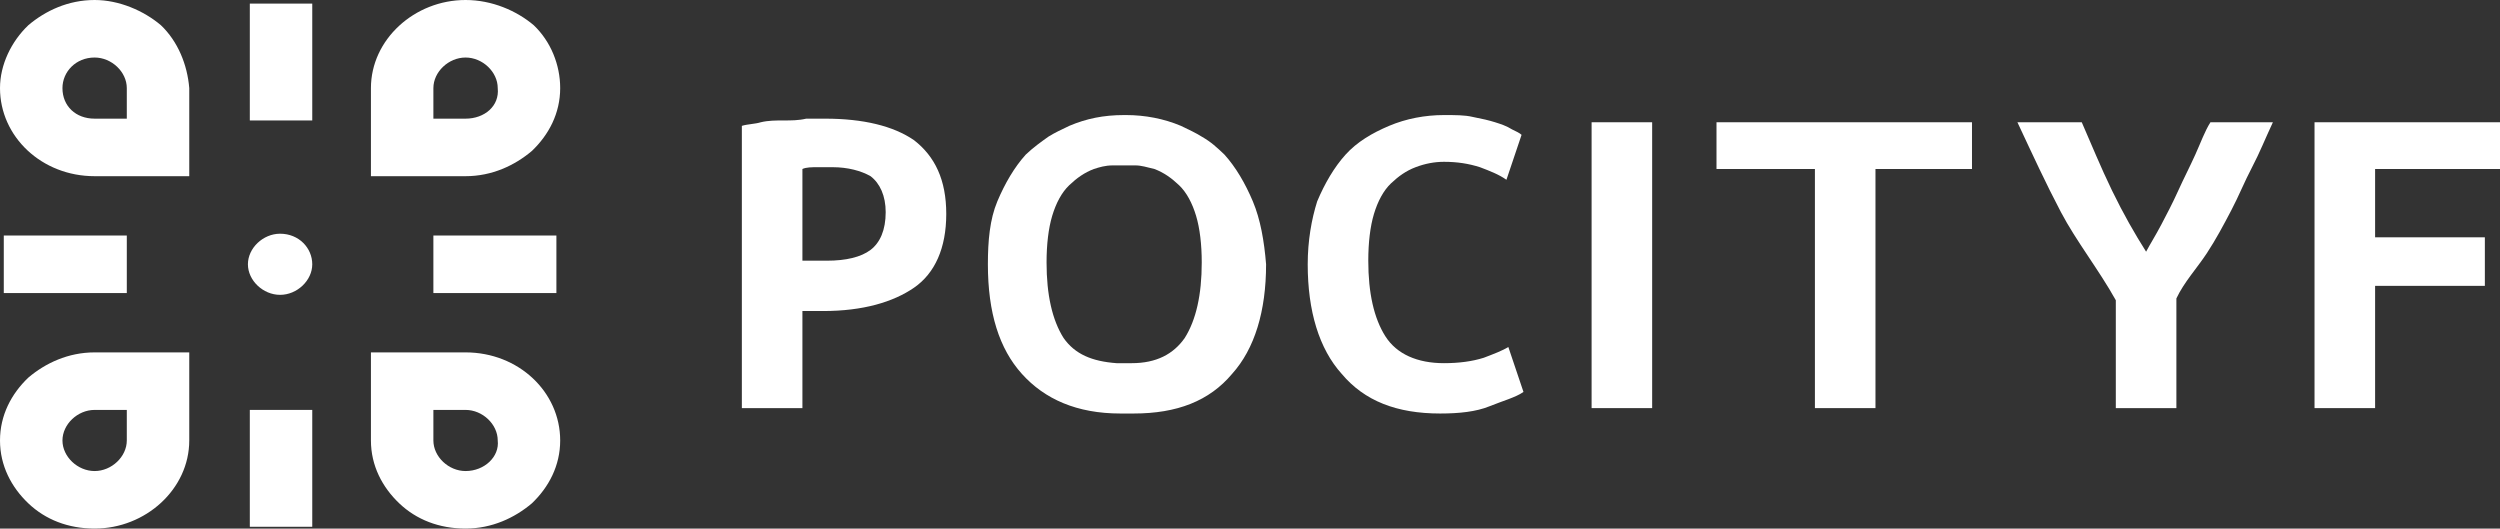 <svg width="175" height="37" viewBox="0 0 175 37" fill="none" xmlns="http://www.w3.org/2000/svg">
<rect x="0" y="0" width="175" height="37" fill="#333333" stroke="none"/>
<path d="M21.858 18.5C21.858 19.633 20.799 20.639 19.606 20.639C18.414 20.639 17.354 19.633 17.354 18.5C17.354 17.367 18.414 16.36 19.606 16.36C20.931 16.36 21.858 17.367 21.858 18.5Z" fill="white"/>
<path d="M21.858 0.252H17.487V8.432H21.858V0.252Z" fill="white"/>
<path d="M21.858 28.694H17.487V36.874H21.858V28.694Z" fill="white"/>
<path d="M8.876 16.486H0.265V20.514H8.876V16.486Z" fill="white"/>
<path d="M38.948 16.486H30.337V20.514H38.948V16.486Z" fill="white"/>
<path d="M11.26 1.762C10.068 0.755 8.346 0 6.624 0C4.769 0 3.179 0.755 1.987 1.762C0.795 2.895 0 4.531 0 6.167C0 9.565 2.914 12.333 6.624 12.333H13.248V6.167C13.115 4.531 12.453 2.895 11.26 1.762ZM8.876 8.306H6.624C5.299 8.306 4.372 7.425 4.372 6.167C4.372 5.034 5.299 4.027 6.624 4.027C7.816 4.027 8.876 5.034 8.876 6.167V8.306Z" fill="white"/>
<path d="M37.358 1.762C36.166 0.755 34.444 0 32.589 0C29.012 0 25.965 2.769 25.965 6.167V12.333H32.589C34.444 12.333 36.033 11.578 37.226 10.571C38.418 9.439 39.213 7.929 39.213 6.167C39.213 4.531 38.55 2.895 37.358 1.762ZM32.589 8.306H30.337V6.167C30.337 5.034 31.397 4.027 32.589 4.027C33.781 4.027 34.841 5.034 34.841 6.167C34.974 7.425 33.914 8.306 32.589 8.306Z" fill="white"/>
<path d="M32.589 24.667H25.965V30.833C25.965 32.595 26.76 34.105 27.952 35.238C29.145 36.371 30.734 37 32.589 37C34.444 37 36.033 36.245 37.226 35.238C38.418 34.105 39.213 32.595 39.213 30.833C39.213 27.435 36.298 24.667 32.589 24.667ZM32.589 32.973C31.397 32.973 30.337 31.966 30.337 30.833V28.694H32.589C33.781 28.694 34.841 29.701 34.841 30.833C34.974 31.966 33.914 32.973 32.589 32.973Z" fill="white"/>
<path d="M6.624 24.667C4.769 24.667 3.179 25.422 1.987 26.429C0.795 27.561 0 29.071 0 30.833C0 32.595 0.795 34.105 1.987 35.238C3.179 36.371 4.769 37 6.624 37C10.201 37 13.248 34.231 13.248 30.833V24.667H6.624ZM8.876 30.833C8.876 31.966 7.816 32.973 6.624 32.973C5.431 32.973 4.372 31.966 4.372 30.833C4.372 29.701 5.431 28.694 6.624 28.694H8.876V30.833Z" fill="white"/>
<path d="M57.759 8.306C60.409 8.306 62.528 8.81 63.986 9.816C65.443 10.949 66.238 12.585 66.238 14.976C66.238 17.367 65.443 19.129 63.986 20.136C62.528 21.143 60.409 21.772 57.627 21.772H56.169V28.568H51.93V8.81C52.328 8.684 52.858 8.684 53.255 8.558C53.785 8.432 54.315 8.432 54.845 8.432C55.375 8.432 55.905 8.432 56.434 8.306C56.964 8.306 57.362 8.306 57.759 8.306ZM58.289 11.704C58.024 11.704 57.627 11.704 57.229 11.704C56.832 11.704 56.434 11.704 56.169 11.83V18.248H57.892C59.216 18.248 60.276 17.997 60.939 17.493C61.601 16.99 61.998 16.109 61.998 14.85C61.998 13.718 61.601 12.837 60.939 12.333C60.276 11.956 59.349 11.704 58.289 11.704Z" fill="white"/>
<path d="M100.814 28.946C97.767 28.946 95.515 28.065 93.925 26.177C92.335 24.415 91.54 21.772 91.54 18.5C91.54 16.864 91.805 15.354 92.203 14.095C92.733 12.837 93.395 11.704 94.19 10.823C94.985 9.942 96.045 9.313 97.237 8.81C98.429 8.306 99.754 8.054 101.079 8.054C101.874 8.054 102.536 8.054 103.066 8.18C103.728 8.306 104.258 8.432 104.656 8.558C105.053 8.684 105.45 8.81 105.848 9.061C106.113 9.187 106.378 9.313 106.51 9.439L105.45 12.585C104.921 12.207 104.258 11.956 103.596 11.704C102.801 11.452 102.006 11.327 101.079 11.327C100.416 11.327 99.754 11.452 99.092 11.704C98.429 11.956 97.899 12.333 97.369 12.837C96.84 13.34 96.442 14.095 96.177 14.976C95.912 15.857 95.78 16.99 95.78 18.248C95.78 20.514 96.177 22.276 96.972 23.534C97.767 24.793 99.224 25.422 101.079 25.422C102.139 25.422 103.066 25.296 103.861 25.044C104.523 24.793 105.185 24.541 105.583 24.289L106.643 27.435C106.113 27.813 105.185 28.065 104.258 28.442C103.331 28.82 102.139 28.946 100.814 28.946Z" fill="white"/>
<path d="M138.039 8.558V11.83H131.283V28.568H127.044V11.83H120.155V8.558H138.039Z" fill="white"/>
<path d="M150.227 17.619C150.492 17.116 150.889 16.486 151.287 15.731C151.684 14.976 152.082 14.221 152.479 13.34C152.877 12.459 153.274 11.704 153.671 10.823C154.069 9.942 154.334 9.187 154.731 8.558H159.103C158.573 9.69 158.176 10.697 157.646 11.704C157.116 12.711 156.718 13.718 156.188 14.725C155.659 15.731 155.129 16.738 154.466 17.745C153.804 18.752 152.877 19.759 152.347 20.891V28.568H148.107V21.017C146.915 18.878 145.325 16.864 144.266 14.85C143.206 12.837 142.279 10.823 141.219 8.558H145.723C146.385 10.068 147.048 11.704 147.843 13.34C148.637 14.976 149.432 16.36 150.227 17.619Z" fill="white"/>
<path d="M162.017 28.568V8.558H175V11.83H166.257V16.612H173.94V20.01H166.257V28.568H162.017Z" fill="white"/>
<path d="M115.651 8.558H111.412V28.568H115.651V8.558Z" fill="white"/>
<path d="M87.699 14.095C87.169 12.837 86.506 11.704 85.712 10.823C85.182 10.32 84.784 9.942 84.122 9.565C83.724 9.313 83.195 9.061 82.665 8.81C81.472 8.306 80.148 8.054 78.823 8.054C78.823 8.054 78.823 8.054 78.69 8.054C77.233 8.054 76.041 8.306 74.849 8.81C74.319 9.061 73.789 9.313 73.391 9.565C72.861 9.942 72.332 10.32 71.802 10.823C71.007 11.704 70.344 12.837 69.814 14.095C69.285 15.354 69.152 16.864 69.152 18.5C69.152 21.898 69.947 24.415 71.537 26.177C73.126 27.939 75.378 28.946 78.425 28.946H79.353C82.4 28.946 84.652 28.065 86.241 26.177C87.831 24.415 88.626 21.772 88.626 18.5C88.493 16.864 88.229 15.354 87.699 14.095ZM82.93 23.66C82.135 24.793 80.942 25.422 79.22 25.422C79.088 25.422 78.823 25.422 78.69 25.422C78.558 25.422 78.293 25.422 78.16 25.422C76.438 25.296 75.246 24.793 74.451 23.66C73.656 22.401 73.259 20.64 73.259 18.374C73.259 17.116 73.391 15.983 73.656 15.102C73.921 14.221 74.319 13.466 74.849 12.963C75.378 12.459 75.908 12.082 76.571 11.83C76.968 11.704 77.366 11.578 77.895 11.578C78.16 11.578 78.425 11.578 78.69 11.578C78.955 11.578 79.22 11.578 79.485 11.578C79.883 11.578 80.28 11.704 80.81 11.83C81.472 12.082 82.002 12.459 82.532 12.963C83.062 13.466 83.459 14.221 83.724 15.102C83.989 15.983 84.122 17.116 84.122 18.374C84.122 20.64 83.724 22.401 82.93 23.66Z" fill="white"/>
</svg>
